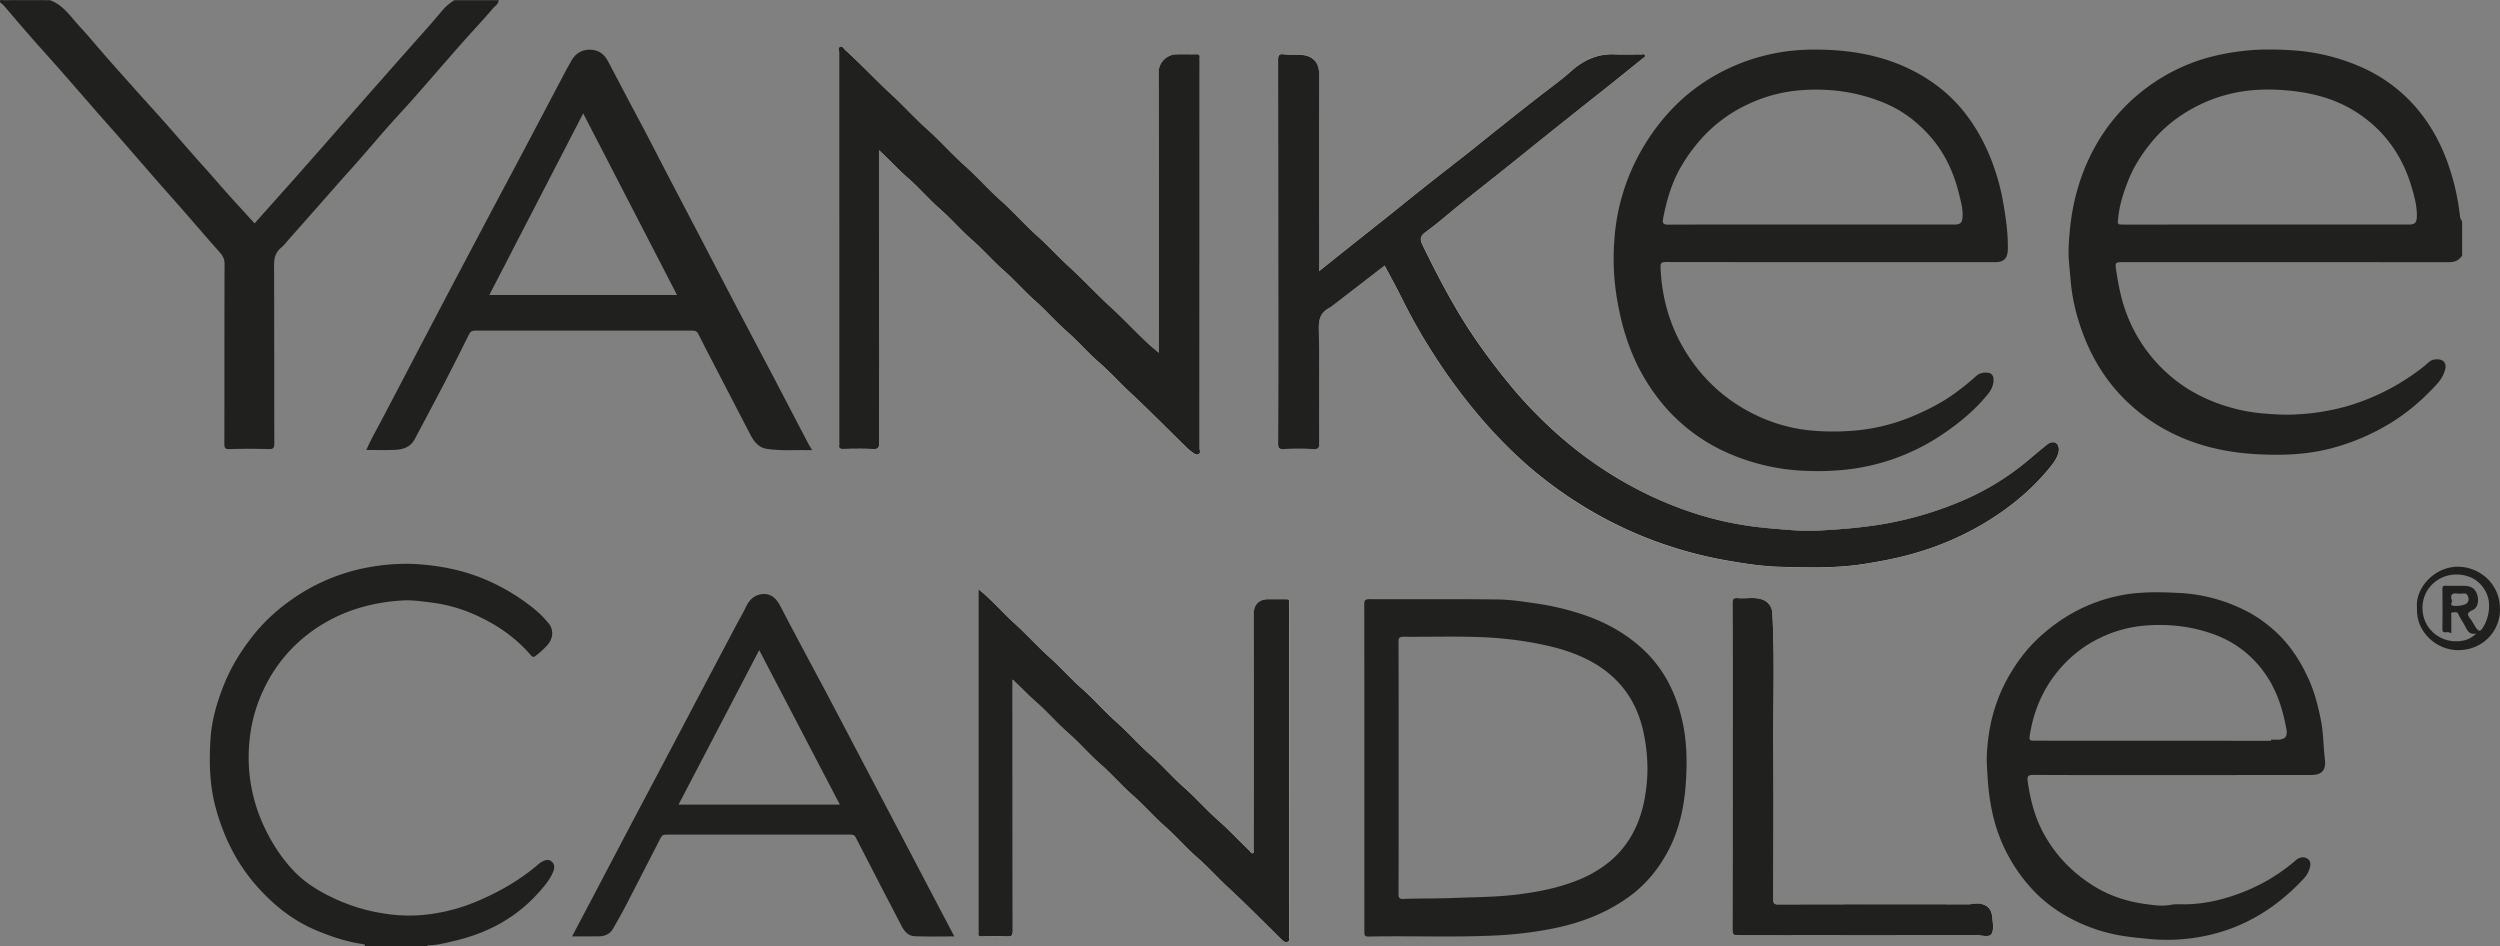 <svg id="Layer_1" data-name="Layer 1" xmlns="http://www.w3.org/2000/svg" viewBox="0 0 2261.13 855.93"><rect x="0" y="0" width="2261.13" height="855.93" fill="#808080" stroke="none"/><path d="M1193,245.33V66.86c0-10.23-5.54-15.64-13.77-17-6.15-1-12.2-.09-18.24-.82-4.18-.51-5.13.91-5.12,5.06q.23,100.22.11,200.42,0,73.47-.09,146.94c0,3.66.74,4.77,4.56,4.64,9.33-.32,18.67-.3,28,0,3.7.11,4.65-.8,4.63-4.58-.16-34.82.23-69.65-.33-104.46-.13-8.4,1.64-14.43,9.1-18.41a21,21,0,0,0,2.83-1.83q23.89-18.39,47.59-36.67c5.33,10.08,10.72,19.79,15.65,29.74a507.05,507.05,0,0,0,28,49.49,516,516,0,0,0,44,59.34,417,417,0,0,0,41.77,42.3,374.11,374.11,0,0,0,48.38,35.79,369.1,369.1,0,0,0,68.3,33.3,378.07,378.07,0,0,0,64.73,17.14c15.62,2.67,31.31,5.1,47,5.5,25.25.62,50.57,1.41,75.76-2.59,15.8-2.51,31.42-5.48,46.78-10A265.1,265.1,0,0,0,1795.17,473c21.36-12.93,40.68-28.41,56.75-47.61,3.57-4.27,7.31-8.62,9.32-14.08,1.8-4.9.8-9.75-2.59-10.94-2.81-1-5.25.33-7.18,1.83-6.18,4.8-12.1,9.93-18.11,15a237.12,237.12,0,0,1-62.88,37.53,318.43,318.43,0,0,1-75.2,20.59c-16.89,2.46-33.82,3.71-50.78,4.62a202.07,202.07,0,0,1-26.27-.59c-11.1-.87-22.17-1.69-33.23-3.18A301,301,0,0,1,1538.25,466,336.24,336.24,0,0,1,1464,433.13,355.26,355.26,0,0,1,1403.7,388a398.83,398.83,0,0,1-36-37.65c-11.32-13.62-22-27.64-32.13-42.19-18.86-27.21-34.12-56.43-48.61-86.1-2.37-4.85-3.19-8.12,2.3-12.1,11.46-8.31,22.07-17.79,33.13-26.67,12.68-10.17,25.49-20.18,38.19-30.33,10.69-8.54,21.28-17.21,32-25.77q19.41-15.55,38.9-31c9.28-7.39,18.62-14.71,27.89-22.11q13.37-10.66,26.62-21.47c.83-.68,2.3-1.39,1.87-2.65-.57-1.7-2.3-.77-3.47-.79-8-.08-16,.22-24-.1-15.34-.61-27.89,5-39.22,15.19-9.55,8.53-20.1,15.94-30.2,23.87S1370.7,104,1360.65,112c-10.45,8.31-20.78,16.77-31.26,25-13.5,10.67-27.14,21.17-40.64,31.85-10.47,8.28-20.8,16.75-31.24,25.07-12.7,10.14-25.47,20.21-38.19,30.33C1210.72,231.12,1202.15,238,1193,245.33Z" style="fill:#fff"/><path d="M795,135.83c9.49,8.65,17.48,17.66,26.58,25.56,10.12,8.81,18.85,19.11,29,28s18.84,19.13,29,28c9.74,8.49,18.18,18.38,27.94,26.93,10.09,8.84,18.85,19.11,29,28s18.84,19.13,29,28c9.74,8.5,18.15,18.41,27.92,26.94,10.12,8.83,19.1,18.87,29,28,16.93,15.71,33.11,32.21,49.63,48.35a49.89,49.89,0,0,0,5.9,5.16c2,1.38,3.74,3.24,6.06,2.14,2.13-1,1-3.53,1-5.32q.09-175.44.06-350.88a20.69,20.69,0,0,1,0-2.49c.33-2.38-.56-3.15-3-3.09-6.16.17-12.34-.15-18.5.11a16.49,16.49,0,0,0-15.68,16.4c.28,82.64.17,165.28.17,247.92v5.57c-4-3.44-7.57-6.3-10.88-9.43-11-10.37-21.26-21.42-32.43-31.63-13.1-12-25.12-25.12-38.27-37.08-9.44-8.59-17.93-18.16-27.51-26.66-12-10.61-22.45-22.7-34.39-33.31-11-9.8-20.74-21-31.81-30.84-11.77-10.46-22.15-22.42-34-32.92-11.15-9.91-21.14-21.07-32.12-31.22C792.32,72.76,779,58.3,764.48,45.16c-1.37-1.24-2.38-4-4.69-2.75-1.8.93-.71,3.32-.71,5Q759,224.11,759,400.8a13.35,13.35,0,0,1,0,2c-.41,2.62.66,3.35,3.28,3.31,9.16-.16,18.34-.34,27.49.06,4.44.19,5.36-1.06,5.35-5.39q-.23-129.46-.11-258.91Z" style="fill:#fff"/><path d="M885,533v308.9a13.35,13.35,0,0,1,0,2c-.36,2.41.63,3.1,3,3.05,7.66-.14,15.34-.33,23,.06,4.21.21,5.1-1,5.09-5.14q-.21-110.7-.1-221.41v-5.81c7.85,7.21,14.46,14.36,21.8,20.79,10,8.75,18.62,18.87,28.64,27.64s18.86,19.1,29,28,19.1,19.34,29.36,28.32c10,8.74,18.62,18.88,28.63,27.65,10.21,9,19.09,19.34,29.35,28.33,10,8.73,18.84,18.66,28.6,27.68,16.21,15,31.71,30.76,47.46,46.25,1.72,1.7,3.43,3.48,6,2.5s1.13-3.46,1.13-5.18q.12-149.68.07-299.37a20.85,20.85,0,0,1,0-2.5c.29-2.18-.56-2.88-2.77-2.82-5.33.15-10.66,0-16,0-8.46,0-13.25,4.85-13.25,13.43V767.8c0,1.32,1,3.31-.84,3.92-1.34.44-2.1-1.36-3-2.23-9.6-9.15-18.56-18.94-28.55-27.72-10.46-9.19-19.57-19.82-30.06-29-10.82-9.53-20.24-20.55-31.12-30.1-10.34-9.07-19.35-19.55-29.68-28.71-11.16-9.9-21-21.24-32.2-31.14-9.94-8.77-18.7-18.79-28.6-27.68-11.42-10.18-21.66-21.56-33-31.82C906.42,553.79,897.3,542.73,885,533Z" style="fill:#fff"/><path d="M1567,693.11c0,49.3.07,98.6-.11,147.89,0,4.3,1.19,5,5.2,5q107.43-.19,214.88-.14c4.92,0,12.22,2.22,14.2-.89,2.5-3.93,1.23-10.62.67-16s-3.07-9.69-9.51-11.3c-4.49-1.13-8.36.31-12.5.3q-85.71-.06-171.41.08c-3.91,0-4.51-1.14-4.5-4.69.12-45.64.32-91.27,0-136.9-.28-40.56,1.33-81.12-.92-121.66a13.51,13.51,0,0,0-10-12.8c-7-2.16-14.14-.33-21.18-1-3.82-.38-4.92.75-4.91,4.76Q1567,619.4,1567,693.11Z" style="fill:#fff"/><path d="M2226.9,231.1c-2.86,4.46-6.88,6.07-12.21,6.07q-147.22-.15-294.44-.07c-7,0-7.31.22-6.28,7.18,1.9,12.91,4.34,25.69,8.89,38a137,137,0,0,0,41.94,59.28c17.78,14.75,38.17,23.72,60.32,29a160.13,160.13,0,0,0,25.6,3.66,208,208,0,0,0,21.76.78,205,205,0,0,0,51.84-8.08,203,203,0,0,0,62.18-31.09,125.07,125.07,0,0,0,10.26-8.25c2.42-2.19,5.08-2.65,8.15-2.55,5.25.16,7.92,3.62,6.7,8.75-1.34,5.68-4.39,10.23-8.33,14.5-13,14.08-27.37,26.32-44,36.05A199.35,199.35,0,0,1,2106.49,406c-21.45,5.35-43.34,6-65.18,4.81-22.49-1.2-44.64-5.4-65.6-14a166.31,166.31,0,0,1-44.17-26.6c-25-21-41.28-47.55-51-78.29a171.12,171.12,0,0,1-7.72-37.93c-.86-10.5-2.3-21-1.78-31.51.86-17.21,3-34.22,7.85-50.89a179.63,179.63,0,0,1,23.36-51,169.21,169.21,0,0,1,92.22-67.76A205.49,205.49,0,0,1,2029.56,46c14.1-1.63,28.25-1.41,42.24-.6a182.9,182.9,0,0,1,61,14.06,140.2,140.2,0,0,1,51.92,37.22c15.19,17.46,25.49,37.8,32.2,60a208.06,208.06,0,0,1,7.95,38.32,9.07,9.07,0,0,0,2,5.12Zm-178.48-28h130c5.87,0,7.42-1.67,7.52-7.64.16-9.39-2.37-18.26-5-27.12-8.34-27.79-24.28-50.11-48.52-66.13-21.34-14.09-45.53-19.48-70.63-20.91a159.76,159.76,0,0,0-28.26.67,136.39,136.39,0,0,0-41.23,11.45c-18.27,8.43-34.16,20.09-46.87,35.79-8.43,10.43-15.66,21.58-20.6,34.22-4.26,10.86-7.83,21.77-9,33.46-.61,6.25-1,6.22,5.12,6.22Z" style="fill:#20201f"/><path d="M45.1.16C57.68,4.63,64.38,15.85,72.87,24.87c3.54,3.77,7,7.73,10.4,11.72,12.29,14.53,25,28.67,37.71,42.9,9.07,10.19,18.33,20.23,27.38,30.45,11.86,13.38,23.47,27,35.42,40.27q7.56,8.43,15,17c10.27,11.81,20.95,23.2,31.46,34.81,12.57-14.08,25-28,37.35-41.89q18.78-21.21,37.41-42.49c9.42-10.72,18.79-21.48,28.22-32.18Q352.14,64,371.06,42.64c9.77-11.08,19.77-22,29.13-33.37A45,45,0,0,1,411.06.16h40c-.2,3.53-3.37,5.23-5.25,7.45-9,10.67-18.69,20.8-27.94,31.28C404.2,54.38,390.76,70,377.1,85.54,368,95.9,358.52,106,349.38,116.36c-11.05,12.54-21.76,25.38-33,37.77-5.63,6.22-11.17,12.5-16.69,18.81Q281,194.21,262.22,215.38c-2.62,2.94-5.07,6.25-8,8.69-5.45,4.58-6.37,9.89-6.34,16.56.23,53.47.07,107,.24,160.43,0,4.19-1,5.21-5.14,5.1q-17.73-.46-35.49,0c-3.81.1-4.58-1-4.57-4.64.13-54.31,0-108.62.18-162.93,0-4.34-1.56-7.29-4.36-10.41-11.26-12.57-22.2-25.43-33.31-38.13-7.56-8.65-15.25-17.19-22.81-25.84-11.11-12.71-22.13-25.49-33.24-38.2-7.45-8.52-15-17-22.46-25.48-11.5-13.2-23-26.45-34.58-39.62-8.26-9.37-16.69-18.58-24.92-28s-16-18.6-24-27.89A29.25,29.25,0,0,0,.1,2.16c-.61-3,1.68-2,2.95-2Q24.07.13,45.1.16Z" style="fill:#20201f"/><path d="M330.07,855.93c.18-1.47-.45-1.85-1.93-2.06-14.74-2.07-28.66-6.78-42.36-12.54-21.42-9-38.93-23.26-54-40.4-18-20.51-29.75-44.5-36.84-70.92-5.32-19.85-5.8-40-4.66-60.17,1-18.4,6.23-36.06,13.36-53.17,6.27-15,14.88-28.58,24.78-41.26A165,165,0,0,1,262.77,543,175,175,0,0,1,308,519.69a171.83,171.83,0,0,1,32.87-7.8,179.38,179.38,0,0,1,34.5-1.77c20.74,1.25,41,4.91,60.45,12.73a185.05,185.05,0,0,1,47.24,27.8,89.42,89.42,0,0,1,13.38,13.43c3.79,4.68,4.62,12.54-1.25,19.23a76.1,76.1,0,0,1-10.92,10c-2.44,1.88-3.66-.15-4.89-1.55-12.57-14.38-27.86-25.27-44.89-33.46a139.66,139.66,0,0,0-44.6-13.37c-8.32-1-16.62-2.32-25-1.87-30.66,1.65-59,10.4-83.94,28.7a135.64,135.64,0,0,0-42.13,51.08,137.59,137.59,0,0,0-12.91,44.77,150,150,0,0,0-.6,28.74A148.45,148.45,0,0,0,239,747.89c7.11,15.12,16.1,28.94,27.65,40.8,10.2,10.48,22.89,18,36.14,24.14a163.19,163.19,0,0,0,43.66,13.26,144.14,144.14,0,0,0,33,1.69,164,164,0,0,0,51.95-12.57c20-8.45,38.7-19.15,55.29-33.31a17.17,17.17,0,0,1,3.52-2.53c2.8-1.38,5.64-2.71,8.64-.2s2.81,5.7,1.58,8.92c-2.78,7.26-7.85,13.07-12.84,18.72C467,830.09,440.94,844,410.93,851c-7.9,1.83-15.74,3.93-23.93,4.08-.31,0-.62.58-.93.9Z" style="fill:#20201f"/><path d="M1193,245.33c9.15-7.32,17.72-14.21,26.32-21.05,12.72-10.12,25.49-20.19,38.19-30.33,10.44-8.32,20.77-16.79,31.24-25.07,13.5-10.68,27.14-21.18,40.64-31.85,10.48-8.28,20.81-16.74,31.26-25q15.07-12,30.26-23.83c10.1-7.93,20.65-15.34,30.2-23.87,11.33-10.14,23.88-15.8,39.22-15.19,8,.32,16,0,24,.1,1.17,0,2.9-.91,3.47.79.43,1.26-1,2-1.87,2.65q-13.28,10.78-26.62,21.47c-9.27,7.4-18.61,14.72-27.89,22.11q-19.47,15.48-38.9,31c-10.67,8.56-21.26,17.23-32,25.77-12.7,10.15-25.51,20.16-38.19,30.33-11.06,8.88-21.67,18.36-33.13,26.67-5.49,4-4.67,7.25-2.3,12.1,14.49,29.67,29.75,58.89,48.61,86.1,10.08,14.55,20.81,28.57,32.13,42.19a398.83,398.83,0,0,0,36,37.65A355.3,355.3,0,0,0,1464,433.13,336.72,336.72,0,0,0,1538.26,466,301.17,301.17,0,0,0,1585,476.11c11.06,1.49,22.13,2.31,33.23,3.18a202.07,202.07,0,0,0,26.27.59c17-.91,33.89-2.16,50.78-4.62a318.43,318.43,0,0,0,75.2-20.59,237.12,237.12,0,0,0,62.88-37.53c6-5,11.93-10.16,18.11-15,1.93-1.5,4.37-2.82,7.18-1.83,3.39,1.19,4.39,6,2.59,10.94-2,5.46-5.75,9.81-9.32,14.08-16.07,19.2-35.39,34.68-56.75,47.61a265,265,0,0,1-62.51,27.15c-15.36,4.55-31,7.52-46.78,10-25.19,4-50.51,3.21-75.76,2.59-15.71-.4-31.4-2.83-47-5.5A378.07,378.07,0,0,1,1498.39,490a369.1,369.1,0,0,1-68.3-33.3,375.41,375.41,0,0,1-48.4-35.72A416.78,416.78,0,0,1,1340,378.77a516,516,0,0,1-44-59.34,507.05,507.05,0,0,1-28-49.49c-4.93-9.95-10.32-19.66-15.65-29.74l-47.59,36.67a21,21,0,0,1-2.83,1.83c-7.46,4-9.23,10-9.1,18.41.56,34.81.17,69.64.33,104.46,0,3.78-.93,4.69-4.63,4.58-9.32-.3-18.66-.32-28,0-3.82.13-4.57-1-4.56-4.64q.19-73.47.09-146.94,0-100.21-.11-200.42c0-4.15.94-5.57,5.12-5.06,6,.73,12.09-.15,18.24.82,8.23,1.31,13.77,6.72,13.77,17q-.07,86.46,0,172.93Z" style="fill:#20201f"/><path d="M1655.65,237.1q-74.49,0-149-.11c-4,0-4.93,1.11-4.77,4.91,1.35,33.26,11.66,63.18,32,89.73a148.22,148.22,0,0,0,52,42.7,146.56,146.56,0,0,0,50.68,14.89,223.2,223.2,0,0,0,35.26.63,173.57,173.57,0,0,0,58.64-13.61c14.6-6.18,28.56-13.41,41.11-23.16a188.3,188.3,0,0,0,15.08-12.39c3.51-3.36,7.44-4.09,11.69-3.49,2.61.37,4.48,2.24,4.67,5.42.35,5.59-1.94,10.08-5.3,14.18-12.15,14.81-26.79,26.74-42.7,37.28a192.77,192.77,0,0,1-91.42,31.23,246.43,246.43,0,0,1-29.27.6,192.74,192.74,0,0,1-68.8-15,161.72,161.72,0,0,1-55.63-38.57,176.32,176.32,0,0,1-35-55.95c-6.23-15.66-10.09-31.9-12.77-48.4a222.49,222.49,0,0,1-1.93-52,188.7,188.7,0,0,1,24.26-79.82,193.12,193.12,0,0,1,22.4-31.66,169.85,169.85,0,0,1,42.3-35.13A179,179,0,0,1,1601.38,49c18.72-4.18,37.63-4.79,56.48-3.65,33.56,2,65.19,11.06,92.74,31.15,20.67,15.07,35.57,35.05,46.23,58.2a200.43,200.43,0,0,1,15.25,50.08c2.35,13.61,4.2,27.17,3.89,41-.17,7.8-3.52,11.32-11.35,11.32Zm-18.21-34h130c5.76,0,7.29-1.67,7.6-7.1.4-7-1.47-13.55-3.08-20.18-4.57-18.87-12.4-36.29-25-51.07-11.67-13.62-25.62-24.5-42.39-31.53a158.39,158.39,0,0,0-54.63-12,169.41,169.41,0,0,0-24.26.66,134.29,134.29,0,0,0-44,12.09,130,130,0,0,0-44.45,33.27,151.58,151.58,0,0,0-18.1,25.79c-7.75,14.08-12,29.38-15,45.06-.66,3.42.09,5.11,4.46,5.09,42.92-.16,85.91-.07,128.9-.07Z" style="fill:#20201f"/><path d="M795,135.83v6q0,129.45.11,258.91c0,4.33-.91,5.58-5.35,5.39-9.15-.4-18.33-.22-27.49-.06-2.62,0-3.69-.69-3.28-3.31a13.35,13.35,0,0,0,0-2q0-176.68,0-353.38c0-1.69-1.09-4.08.71-5,2.31-1.2,3.32,1.51,4.69,2.75C779,58.3,792.32,72.76,806.71,86c11,10.15,21,21.31,32.12,31.22,11.81,10.5,22.19,22.46,34,32.92,11.07,9.84,20.77,21,31.81,30.84,11.94,10.6,22.42,22.69,34.32,33.26,9.58,8.5,18.07,18.07,27.51,26.66,13.15,12,25.17,25.1,38.27,37.08,11.17,10.21,21.45,21.26,32.43,31.63,3.31,3.13,6.89,6,10.88,9.43v-5.54c0-82.64.11-165.28-.17-247.92a16.49,16.49,0,0,1,15.68-16.4c6.16-.26,12.34.06,18.5-.11,2.44-.06,3.33.71,3,3.09a20.69,20.69,0,0,0,0,2.49q0,175.44-.06,350.88c0,1.79,1.18,4.32-1,5.32s-4.1-.76-6.06-2.14a49.89,49.89,0,0,1-5.9-5.16c-16.52-16.14-32.7-32.64-49.63-48.35-9.86-9.15-18.84-19.19-29-28-9.77-8.53-18.18-18.44-27.92-26.94-10.16-8.85-18.9-19.14-29-28s-18.9-19.15-29-28c-9.76-8.55-18.2-18.44-27.94-26.93-10.15-8.86-18.89-19.15-29-28s-18.88-19.17-29-28C812.51,153.49,804.52,144.48,795,135.83Z" style="fill:#20201f"/><path d="M734.61,407.11c-14.38-.32-28,.94-41.41-1.19-7.14-1.12-11.31-6.62-14.47-12.68q-16.41-31.46-32.67-63c-4.88-9.42-9.87-18.79-14.54-28.31-1.17-2.39-2.57-2.9-4.95-2.9q-98.48.08-197,0c-2.7,0-4.08.84-5.28,3.25-7.63,15.39-15.35,30.74-23.29,46-8.53,16.41-17.36,32.66-25.94,49-3.82,7.28-10.52,9.25-17.79,9.6-8.48.4-17,.09-26,.09,3.82-8.68,8.38-16.68,12.71-24.83,11.46-21.58,22.69-43.29,34-64.94q14-26.67,28-53.31,19.47-36.92,39-73.8,13.5-25.38,27-50.7,19-36,38-72.11c2.25-4.26,4.53-8.51,7-12.68,4.32-7.44,11.06-10.55,19.37-9.43,6.4.86,10.71,4.68,13.8,10.68,11,21.3,22.41,42.35,33.59,63.54,6.16,11.67,12.08,23.46,18.18,35.15q17,32.52,34,65c10.41,19.95,20.73,40,31.18,59.88,10.83,20.66,21.81,41.25,32.65,61.9q15.81,30.11,31.49,60.28C732.08,403.22,733.1,404.66,734.61,407.11ZM612.34,266.83c-28.28-54.75-56.41-109.2-84.86-164.29C499,157.6,470.91,212,442.56,266.83Z" style="fill:#20201f"/><path d="M1964.42,701c-41.83,0-83.65.11-125.48-.15-4.94,0-5.52,1.82-5,5.64,2.36,16.84,6.48,33,14.86,48.13,10.88,19.58,25.89,34.87,44.81,46.7,14.34,9,30.08,14,46.51,16.3,7.56,1,15.42,2.32,23.5.71,4.24-.84,9.23-.34,13.87-.44,18.63-.42,36.43-5,53.59-12a163.47,163.47,0,0,0,45.57-28c2.89-2.49,6.75-3.39,10.14-1.34,3.9,2.36,3,6.51,1.8,9.94a22.67,22.67,0,0,1-4.64,7.82c-12.74,13.71-26.89,25.55-43.33,34.87a158.06,158.06,0,0,1-52.41,18.46,166.34,166.34,0,0,1-43.72,1.66c-10.89-1.06-21.73-2-32.43-4.31a150.06,150.06,0,0,1-45.5-17.81A126.35,126.35,0,0,1,1838.72,805a148.15,148.15,0,0,1-36.79-70.25,205.61,205.61,0,0,1-4.23-31.93c-.41-6.76-1-13.53-.68-20.26,1.27-27.4,8.3-53,23.15-76.46a143.08,143.08,0,0,1,21.49-27.1c21.15-20.26,45.79-34.13,74.87-40.21,18.07-3.78,36.22-3.4,54.23-2.5a148.87,148.87,0,0,1,65.45,18.78,118.78,118.78,0,0,1,18.94,13.56c15,12.78,25.46,28.84,33.37,46.61,5,11.32,8,23.31,10.51,35.47,2.47,11.91,2.27,24,3.71,36,1.08,8.92-1.75,14.21-12.35,14.21Q2027.41,701,1964.42,701Zm89.63-31v-1h5.49c7.36,0,9.65-2.7,8.35-9.82-3.42-18.85-9.27-36.68-20.94-52.29A95.26,95.26,0,0,0,2003.07,574c-20.23-7.53-41.17-9.92-62.78-8.21a114.35,114.35,0,0,0-40.79,11.1,111.47,111.47,0,0,0-38,29.88c-13.88,16.72-21.91,35.86-25.46,57.05-1,6-.74,6.1,5.34,6.1Z" style="fill:#20201f"/><path d="M1234,694.22q0-73.71-.08-147.41c0-3.79.79-4.92,4.79-4.9,38.82.17,77.64-.21,116.45.29,11.34.15,22.7,1.92,34,3.59a240.66,240.66,0,0,1,45.9,11.21c18.42,6.57,35.1,15.91,49.76,29.16,20.11,18.19,31.3,41.1,37,67,3.92,17.81,4.12,36.09,3,54.17-1.44,22.16-6,43.75-16.79,63.59-8.92,16.42-20.66,30.27-36,41.1-20.74,14.65-43.87,23.17-68.61,28a347.75,347.75,0,0,1-50.45,6.06c-38.41,1.86-76.82.18-115.22,1-3.85.07-3.75-1.66-3.74-4.4Q1234,768.43,1234,694.22Zm31-.22c0,38.16.06,76.31-.1,114.47,0,3.81,1,4.68,4.65,4.55,14.91-.53,29.82-.21,44.76-.84,19.27-.8,38.54-.71,57.76-3.11,18.18-2.27,36-5.63,53.12-12.25,19.3-7.49,36-18.86,47.57-36.42,11.69-17.76,16-37.91,17.14-58.8a152.91,152.91,0,0,0-2.83-36.23c-6.93-37.13-29.11-61.08-63.68-74.3-12.94-4.94-26.42-7.92-40.14-10.31a333,333,0,0,0-44.79-4.53c-23-.87-46-.12-69-.33-3.8,0-4.59,1-4.57,4.64.16,37.82.11,75.64.11,113.48Z" style="fill:#20201f"/><path d="M885,533c12.28,9.7,21.4,20.76,31.94,30.29,11.34,10.26,21.58,21.64,32.93,31.82,9.9,8.89,18.66,18.91,28.6,27.68,11.23,9.9,21,21.24,32.2,31.14,10.33,9.16,19.34,19.64,29.68,28.71,10.88,9.55,20.3,20.57,31.12,30.1,10.49,9.23,19.6,19.86,30.06,29,10,8.78,19,18.57,28.55,27.72.91.87,1.67,2.67,3,2.23,1.87-.61.84-2.6.84-3.92q.09-106.2,0-212.41c0-8.58,4.79-13.43,13.25-13.43,5.34,0,10.67.1,16,0,2.21-.06,3.06.64,2.77,2.82a20.85,20.85,0,0,0,0,2.5q0,149.68-.07,299.37c0,1.72,1.37,4.2-1.13,5.18s-4.23-.8-6-2.5c-15.75-15.49-31.25-31.26-47.46-46.25-9.76-9-18.62-19-28.6-27.68-10.26-9-19.14-19.37-29.35-28.33-10-8.77-18.66-18.91-28.63-27.65-10.26-9-19.14-19.37-29.36-28.32s-18.89-19.16-29-28-18.67-18.89-28.64-27.64c-7.34-6.43-14-13.58-21.8-20.79v5.81q0,110.71.1,221.41c0,4.12-.88,5.35-5.09,5.14-7.65-.39-15.33-.2-23-.06-2.4,0-3.39-.64-3-3.05a13.35,13.35,0,0,0,0-2V533Z" style="fill:#20201f"/><path d="M517.43,846.93c7.82-14.85,15.23-28.9,22.62-42.95l33-62.77c8.92-16.92,17.94-33.8,26.87-50.72q19.59-37.1,39.11-74.24,13.28-25.17,26.58-50.31c3.08-5.83,6.51-11.5,9.28-17.47,3.18-6.86,8.54-11,15.7-11.23,6.88-.18,11.54,4,14.91,10.46,13.83,26.69,28.22,53.09,42.3,79.66,11.14,21,22.14,42.12,33.2,63.19q14.93,28.4,29.84,56.79,16.59,31.6,33.16,63.21c6.27,11.94,12.56,23.86,19.14,36.38-12.46,0-24.36.36-36.22-.18-5-.23-8.75-4-11.14-8.56q-9.39-18-18.71-36-11.64-22.49-23.22-45c-.94-1.84-2.14-2.33-4.19-2.33q-83.71.1-167.42,0c-2.59,0-3.72,1-4.81,3.16q-15.66,30.72-31.52,61.34c-3.63,7-7.55,13.84-11.48,20.67-2.73,4.75-7.22,6.74-12.5,6.83C534.1,847,526.27,846.93,517.43,846.93Zm96.29-119.21H759.61C735.14,680.88,711,634.55,686.67,588Z" style="fill:#20201f"/><path d="M1567,693.11c0-49.13.06-98.26-.1-147.39,0-4,1.09-5.14,4.91-4.76,7,.7,14.22-1.13,21.18,1a13.51,13.51,0,0,1,10,12.8c2.25,40.54.64,81.1.92,121.66.31,45.63.11,91.26,0,136.9,0,3.55.59,4.7,4.5,4.69q85.69-.22,171.41-.08c4.14,0,8-1.43,12.5-.3,6.44,1.61,9,6,9.51,11.3s1.83,12.1-.67,16c-2,3.11-9.28.89-14.2.89q-107.45.1-214.88.14c-4,0-5.22-.72-5.2-5Q1567.06,767.09,1567,693.11Z" style="fill:#20201f"/><path d="M2186.11,550.22c-2.13-18.85,17-39.17,39.4-37.56,18.71,1.35,35.93,16.25,35.61,39.06-.27,19.8-16.26,36.81-38.76,36.28C2202.58,587.52,2184.93,570.52,2186.11,550.22Zm31,22.64a6.59,6.59,0,0,0-4.85-1c-2.18.17-3.25-.19-3.22-2.87.16-12.16.13-24.32,0-36.48,0-2.31.83-2.75,2.89-2.71,5.83.11,11.67-.09,17.5.07s9.36,2.79,11,7.76c1.81,5.63.71,12.11-4.18,14.21-6.74,2.91-3.51,5.57-1.16,8.92,1.47,2.11,2.63,4.42,4,6.56,2.82,4.22,4.35,4.17,6.94-.3a37.19,37.19,0,0,0,5.19-20.41c-.31-11.38-8.44-21.16-16.65-24.45-22.37-9-44.67,7-43.51,29.31,1,18.8,18.08,31.42,36.43,28a22.88,22.88,0,0,0,12.26-6.63c-5.32,1.46-7.65-1.41-9.63-5.46s-4.75-7.67-6.58-11.75c-1.25-2.77-3.22-1.75-4.94-1.76-2.53,0-1.44,2.17-1.47,3.37-.1,5.06,0,10,0,15.66Zm.49-29.71c1.14.65-2.79,4.06,1.36,4.72a22.31,22.31,0,0,0,10.58-1.31,4.73,4.73,0,0,0,3-5.74c-.59-2.8-1.65-4.48-4.89-4a19.92,19.92,0,0,1-5,0C2218.67,536.46,2215.64,537,2217.6,543.15Z" style="fill:#20201f"/></svg>